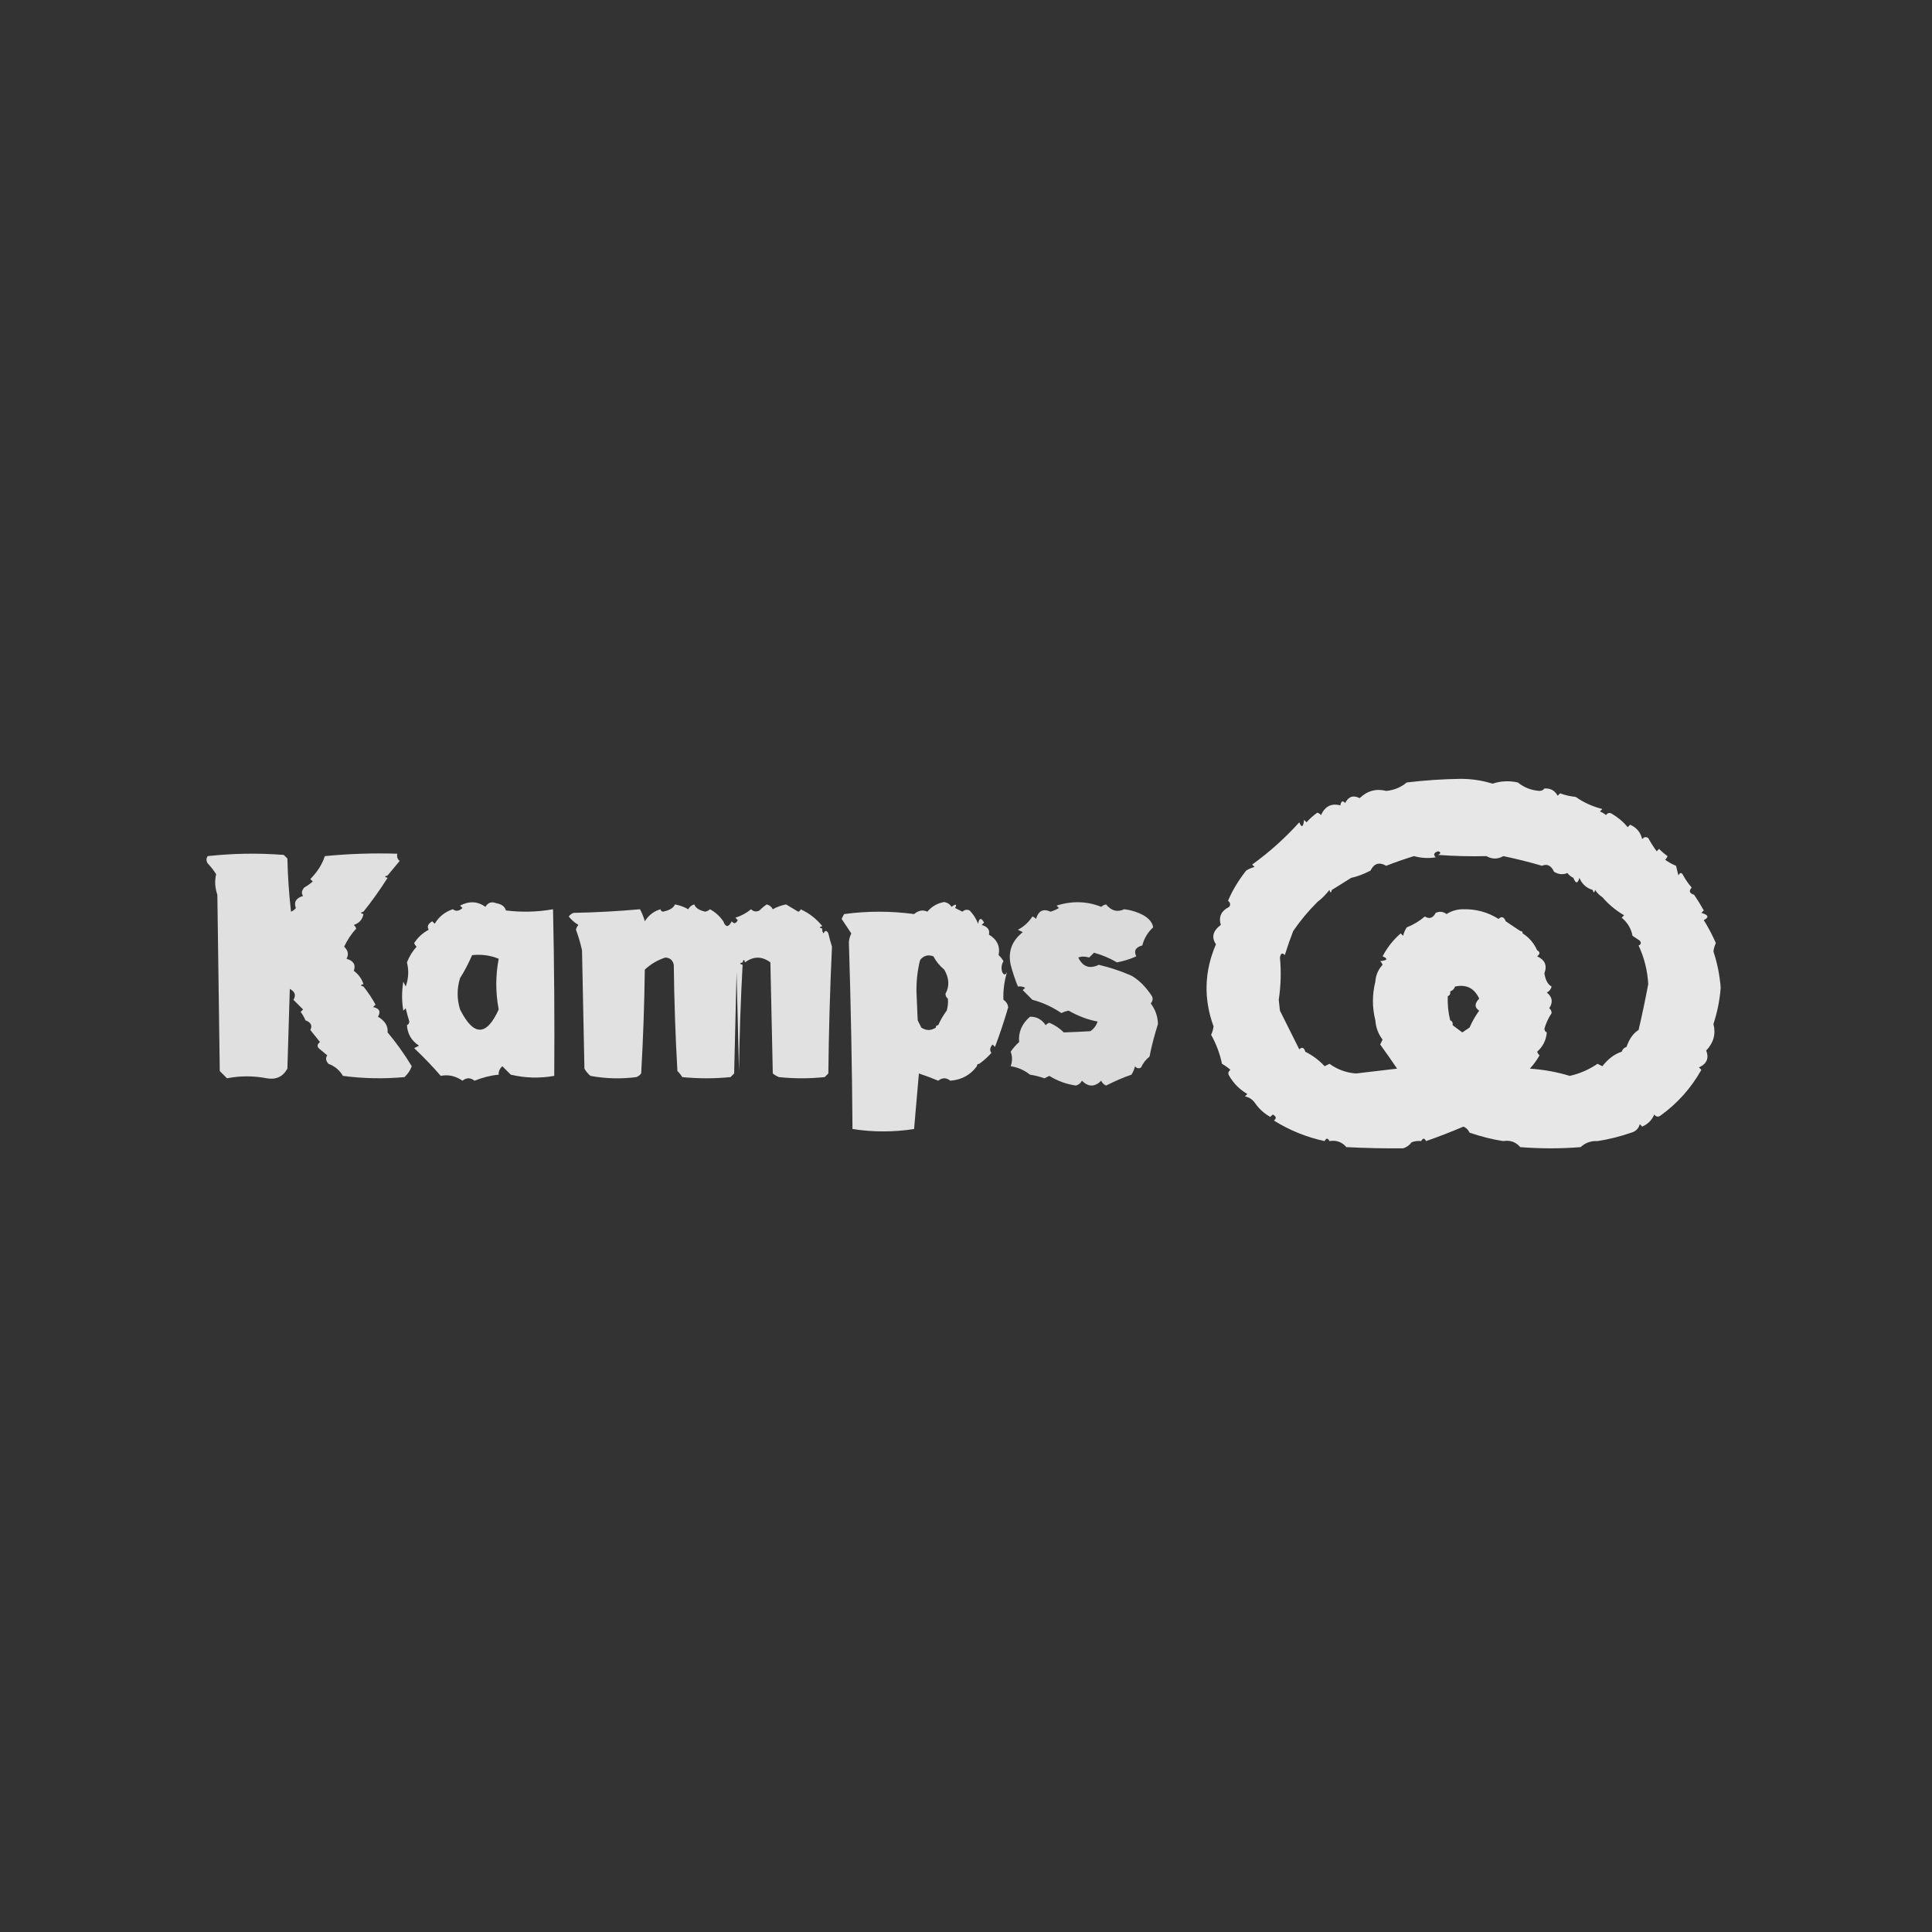 <?xml version="1.0" encoding="UTF-8"?>
<!DOCTYPE svg PUBLIC "-//W3C//DTD SVG 1.1//EN" "http://www.w3.org/Graphics/SVG/1.1/DTD/svg11.dtd">
<svg xmlns="http://www.w3.org/2000/svg" version="1.1" width="800px" height="800px" style="shape-rendering:geometricPrecision; text-rendering:geometricPrecision; image-rendering:optimizeQuality; fill-rule:evenodd; clip-rule:evenodd" xmlns:xlink="http://www.w3.org/1999/xlink">
<rect width="100%" height="100%" fill="#333333" stroke="none"/>
<g><path style="opacity:0.886" fill="#fefefe" d="M 639.5,326.5 C 641.993,326.329 643.826,327.329 645,329.5C 645.333,329.167 645.667,328.833 646,328.5C 648.069,329.264 650.236,329.764 652.5,330C 655.729,332.288 659.396,333.954 663.5,335C 663.167,335.333 662.833,335.667 662.5,336C 663.416,336.374 664.25,336.874 665,337.5C 665.718,336.549 666.551,336.383 667.5,337C 670.031,338.489 672.198,340.322 674,342.5C 674.333,342.167 674.667,341.833 675,341.5C 677.696,342.672 679.363,344.672 680,347.5C 680.718,346.549 681.551,346.383 682.5,347C 683.542,348.918 684.708,350.751 686,352.5C 686.333,352.167 686.667,351.833 687,351.5C 688.074,352.618 689.24,353.618 690.5,354.5C 690.291,355.086 689.957,355.586 689.5,356C 690.891,357.02 692.391,357.853 694,358.5C 694.333,359.833 694.667,361.167 695,362.5C 695.667,361.167 696.333,361.167 697,362.5C 697.972,364.305 699.139,365.972 700.5,367.5C 699.223,368.922 699.557,369.922 701.5,370.5C 702.906,372.578 704.239,374.745 705.5,377C 705.167,377.333 704.833,377.667 704.5,378C 707.464,378.84 707.797,379.84 705.5,381C 707.402,384.062 709.069,387.228 710.5,390.5C 709.978,391.607 709.645,392.774 709.5,394C 711.113,398.869 712.113,403.869 712.5,409C 712.113,414.131 711.113,419.131 709.5,424C 710.57,428.138 709.57,431.804 706.5,435C 707.748,438.182 706.748,440.515 703.5,442C 703.833,442.333 704.167,442.667 704.5,443C 700.201,450.628 694.534,456.962 687.5,462C 686.551,462.617 685.718,462.451 685,461.5C 684,463.833 682.333,465.5 680,466.5C 679.667,466.167 679.333,465.833 679,465.5C 678.5,467.333 677.333,468.5 675.5,469C 670.648,470.666 665.981,471.833 661.5,472.5C 658.813,472.341 656.48,473.175 654.5,475C 646.167,475.667 637.833,475.667 629.5,475C 627.679,472.863 625.346,472.03 622.5,472.5C 618.019,471.833 613.352,470.666 608.5,469C 608.002,467.842 607.169,467.009 606,466.5C 600.877,468.687 595.711,470.687 590.5,472.5C 589.833,471.167 589.167,471.167 588.5,472.5C 587.127,472.343 585.793,472.51 584.5,473C 583.601,474.236 582.434,475.07 581,475.5C 573.328,475.568 565.495,475.402 557.5,475C 555.679,472.863 553.346,472.03 550.5,472.5C 549.833,471.167 549.167,471.167 548.5,472.5C 541.06,470.914 534.06,468.08 527.5,464C 528.654,463.086 528.487,462.253 527,461.5C 526.667,461.833 526.333,462.167 526,462.5C 523.31,460.973 521.143,458.973 519.5,456.5C 518.444,455.123 517.111,454.29 515.5,454C 515.833,453.667 516.167,453.333 516.5,453C 513.333,451.167 510.833,448.667 509,445.5C 508.383,444.551 508.549,443.718 509.5,443C 508.421,442.044 507.255,441.211 506,440.5C 505.104,436.232 503.604,432.232 501.5,428.5C 502.022,427.393 502.355,426.226 502.5,425C 498.33,413.532 498.663,402.199 503.5,391C 501.54,388.118 502.207,385.452 505.5,383C 504.521,379.636 505.687,377.136 509,375.5C 509.617,374.551 509.451,373.718 508.5,373C 510.271,368.782 512.771,364.615 516,360.5C 517.067,359.809 518.234,359.309 519.5,359C 519.167,358.667 518.833,358.333 518.5,358C 525.699,352.793 532.199,346.96 538,340.5C 538.974,342.878 539.641,342.544 540,339.5C 540.333,339.833 540.667,340.167 541,340.5C 542.351,338.981 543.851,337.648 545.5,336.5C 546.086,336.709 546.586,337.043 547,337.5C 548.674,333.847 551.34,332.513 555,333.5C 555.317,331.699 555.984,331.366 557,332.5C 558.416,329.805 560.416,329.139 563,330.5C 566.181,327.436 569.848,326.436 574,327.5C 577.258,327.194 580.091,326.027 582.5,324C 589.973,323.101 597.473,322.601 605,322.5C 609.589,322.536 613.923,323.202 618,324.5C 621.409,323.378 624.909,323.211 628.5,324C 631.063,326.091 634.063,327.258 637.5,327.5C 638.416,327.457 639.083,327.124 639.5,326.5 Z M 615.5,354.5 C 617.833,355.833 620.167,355.833 622.5,354.5C 627.81,355.597 633.144,356.93 638.5,358.5C 640.672,357.578 642.339,358.412 643.5,361C 645.397,362.11 647.23,362.276 649,361.5C 649.708,362.381 650.542,363.047 651.5,363.5C 652.462,365.986 653.295,365.986 654,363.5C 655.055,366.056 656.888,367.723 659.5,368.5C 659.833,369.833 660.167,369.833 660.5,368.5C 661.272,369.694 662.272,370.694 663.5,371.5C 666.019,374.447 669.019,376.947 672.5,379C 672.167,379.333 671.833,379.667 671.5,380C 673.894,381.952 675.394,384.452 676,387.5C 677,388.167 678,388.833 679,389.5C 679.692,390.437 679.525,391.103 678.5,391.5C 680.854,396.566 682.188,401.899 682.5,407.5C 681.245,414.142 679.912,420.475 678.5,426.5C 676.342,427.789 674.675,430.122 673.5,433.5C 672.5,433.833 671.833,434.5 671.5,435.5C 668.561,436.432 665.895,438.432 663.5,441.5C 662.833,441.167 662.167,440.833 661.5,440.5C 657.941,442.917 654.108,444.583 650,445.5C 644.761,443.899 639.261,442.899 633.5,442.5C 635.027,440.807 636.36,438.973 637.5,437C 637.043,436.586 636.709,436.086 636.5,435.5C 638.905,433.358 640.238,430.691 640.5,427.5C 639.903,427.265 639.57,426.765 639.5,426C 640.158,423.678 641.158,421.512 642.5,419.5C 642.457,418.584 642.124,417.917 641.5,417.5C 643.157,414.991 642.824,412.825 640.5,411C 641.516,410.481 642.182,409.647 642.5,408.5C 640.941,407.704 639.941,405.871 639.5,403C 640.738,399.8 639.738,397.467 636.5,396C 637.774,395.023 637.774,394.189 636.5,393.5C 635.2,390.568 633.2,388.234 630.5,386.5C 630.5,385.833 630.167,385.5 629.5,385.5C 627.537,384.18 625.537,382.846 623.5,381.5C 622.779,379.618 621.779,379.285 620.5,380.5C 616.023,377.664 611.023,376.33 605.5,376.5C 603.036,376.59 600.87,377.257 599,378.5C 597.612,377.446 596.112,377.28 594.5,378C 593.371,380.168 591.871,380.668 590,379.5C 587.742,381.43 585.242,382.93 582.5,384C 581.809,385.067 581.309,386.234 581,387.5C 580.667,387.167 580.333,386.833 580,386.5C 576.909,389.173 574.409,392.34 572.5,396C 574.878,396.974 574.544,397.641 571.5,398C 571.957,398.414 572.291,398.914 572.5,399.5C 570.673,401.487 569.673,403.821 569.5,406.5C 568.167,411.833 568.167,417.167 569.5,422.5C 569.713,425.475 570.713,428.142 572.5,430.5C 572.167,431.167 571.833,431.833 571.5,432.5C 573.891,435.785 576.225,439.118 578.5,442.5C 572.681,443.167 567.014,443.833 561.5,444.5C 557.519,444.224 553.852,442.89 550.5,440.5C 549.833,440.833 549.167,441.167 548.5,441.5C 546.2,439.016 543.533,437.016 540.5,435.5C 539.992,433.767 539.159,433.434 538,434.5C 535.331,429.117 532.664,423.784 530,418.5C 529.833,417 529.667,415.5 529.5,414C 530.388,408.174 530.554,402.341 530,396.5C 530.317,394.699 530.984,394.366 532,395.5C 533.186,391.757 534.352,388.424 535.5,385.5C 538.4,381.255 541.733,377.255 545.5,373.5C 547.395,372.027 549.061,370.36 550.5,368.5C 550.833,369.833 551.167,369.833 551.5,368.5C 554.177,366.829 556.844,365.163 559.5,363.5C 561.908,363.004 564.575,362.004 567.5,360.5C 568.952,357.516 571.119,356.849 574,358.5C 577.8,357.014 581.634,355.68 585.5,354.5C 588.482,355.332 591.482,355.499 594.5,355C 593.396,353.869 593.729,353.035 595.5,352.5C 596.696,352.846 596.696,353.346 595.5,354C 602.158,354.5 608.825,354.666 615.5,354.5 Z M 602.5,408.5 C 607.173,407.509 610.506,409.176 612.5,413.5C 610.525,415.545 610.525,417.212 612.5,418.5C 610.89,420.725 609.557,423.059 608.5,425.5C 607.518,426.141 606.518,426.807 605.5,427.5C 604.148,426.476 602.815,425.476 601.5,424.5C 601.672,423.508 601.338,422.842 600.5,422.5C 599.676,419.236 599.342,415.902 599.5,412.5C 600.338,412.158 600.672,411.492 600.5,410.5C 601.5,410.167 602.167,409.5 602.5,408.5 Z"/></g>
<g><path style="opacity:0.004" fill="#fefffe" d="M 639.5,326.5 C 638.448,326.649 637.448,326.483 636.5,326C 637.749,325.26 638.749,325.427 639.5,326.5 Z"/></g>
<g><path style="opacity:0.848" fill="#fefefe" d="M 165.5,356.5 C 163.833,358.5 162.167,360.5 160.5,362.5C 159.167,362.833 159.167,363.167 160.5,363.5C 157.156,368.736 153.822,373.403 150.5,377.5C 149.167,377.833 149.167,378.167 150.5,378.5C 150.084,380.752 148.751,382.252 146.5,383C 146.957,383.414 147.291,383.914 147.5,384.5C 145.461,386.742 143.795,389.242 142.5,392C 144.146,393.555 144.479,395.221 143.5,397C 146.412,397.845 147.412,399.512 146.5,402C 148.464,403.451 149.797,405.284 150.5,407.5C 149.167,407.833 149.167,408.167 150.5,408.5C 152.382,410.834 154.048,413.334 155.5,416C 155.167,416.333 154.833,416.667 154.5,417C 157.124,417.576 157.791,418.91 156.5,421C 159.394,422.671 160.727,424.837 160.5,427.5C 164.128,431.82 167.461,436.487 170.5,441.5C 169.897,443.19 168.897,444.69 167.5,446C 158.964,446.79 150.464,446.623 142,445.5C 140.619,443.132 138.619,441.465 136,440.5C 134.887,439.24 134.72,438.073 135.5,437C 134.5,436.167 133.5,435.333 132.5,434.5C 131.167,433.5 131.167,432.5 132.5,431.5C 131.167,429.833 129.833,428.167 128.5,426.5C 129.429,424.678 128.762,423.345 126.5,422.5C 125.96,421.252 125.293,420.085 124.5,419C 124.833,418.667 125.167,418.333 125.5,418C 124.167,416.667 122.833,415.333 121.5,414C 122.668,412.129 122.168,410.629 120,409.5C 119.667,420.5 119.333,431.5 119,442.5C 117.158,445.837 114.325,447.17 110.5,446.5C 104.933,445.427 99.433,445.427 94,446.5C 93,445.5 92,444.5 91,443.5C 90.667,419.167 90.333,394.833 90,370.5C 89.007,367.608 88.84,364.774 89.5,362C 88.504,360.404 87.337,358.904 86,357.5C 85.333,356.5 85.333,355.5 86,354.5C 96.423,353.348 106.923,353.181 117.5,354C 118,354.5 118.5,355 119,355.5C 119.169,362.856 119.669,370.189 120.5,377.5C 121.308,377.192 121.975,376.692 122.5,376C 121.588,373.512 122.588,371.845 125.5,371C 124.72,369.927 124.887,368.76 126,367.5C 127.255,366.789 128.421,365.956 129.5,365C 129.167,364.667 128.833,364.333 128.5,364C 131.45,360.998 133.45,357.831 134.5,354.5C 144.447,353.525 154.447,353.192 164.5,353.5C 164.263,354.791 164.596,355.791 165.5,356.5 Z"/></g>
<g><path style="opacity:0.008" fill="#fefffe" d="M 165.5,356.5 C 165.369,355.761 165.536,355.094 166,354.5C 166.692,355.437 166.525,356.103 165.5,356.5 Z"/></g>
<g><path style="opacity:0.004" fill="#fefffe" d="M 87.5,361.5 C 88.833,362.167 88.833,362.167 87.5,361.5 Z"/></g>
<g><path style="opacity:0.004" fill="#fefffe" d="M 160.5,362.5 C 161.833,363.167 161.833,363.167 160.5,362.5 Z"/></g>
<g><path style="opacity:0.004" fill="#fefffe" d="M 701.5,369.5 C 702.833,370.167 702.833,370.167 701.5,369.5 Z"/></g>
<g><path style="opacity:0.868" fill="#fefefe" d="M 196.5,447.5 C 194.833,446.167 193.167,446.167 191.5,447.5C 188.635,445.529 185.635,444.863 182.5,445.5C 179.518,441.994 175.851,438.16 171.5,434C 172.167,433.667 172.833,433.333 173.5,433C 170.404,430.971 168.738,428.138 168.5,424.5C 169.097,424.265 169.43,423.765 169.5,423C 168.922,421.189 168.422,419.355 168,417.5C 167.667,417.833 167.333,418.167 167,418.5C 166.333,414.5 166.333,410.5 167,406.5C 167.333,407.167 167.667,407.833 168,408.5C 169.186,405.144 169.353,401.811 168.5,398.5C 169.457,396.082 170.791,393.916 172.5,392C 172.043,391.586 171.709,391.086 171.5,390.5C 173.024,388.142 175.024,386.309 177.5,385C 176.742,383.636 177.242,382.469 179,381.5C 179.333,381.833 179.667,382.167 180,382.5C 181.793,379.532 184.293,377.532 187.5,376.5C 188.721,377.465 190.054,377.298 191.5,376C 191.167,375.667 190.833,375.333 190.5,375C 194.257,373.009 197.757,373.176 201,375.5C 202.067,373.717 203.567,373.217 205.5,374C 207.715,374.388 209.048,375.388 209.5,377C 216.082,377.81 222.582,377.643 229,376.5C 229.5,399.498 229.667,422.498 229.5,445.5C 223.434,446.573 217.434,446.406 211.5,445C 210.333,443.833 209.167,442.667 208,441.5C 206.881,442.552 206.381,443.719 206.5,445C 203.228,445.302 199.895,446.135 196.5,447.5 Z M 195.5,395.5 C 199.375,395.085 203.042,395.585 206.5,397C 205.167,404 205.167,411 206.5,418C 201.439,429.155 196.105,429.155 190.5,418C 189.167,413.667 189.167,409.333 190.5,405C 192.212,402.352 193.879,399.185 195.5,395.5 Z"/></g>
<g><path style="opacity:0.859" fill="#fefefe" d="M 405.5,440.5 C 404.833,440.5 404.5,440.833 404.5,441.5C 401.829,445.138 398.163,447.138 393.5,447.5C 391.833,446.167 390.167,446.167 388.5,447.5C 385.894,446.407 383.228,445.407 380.5,444.5C 379.833,452.167 379.167,459.833 378.5,467.5C 369.97,468.822 361.47,468.822 353,467.5C 352.811,441.647 352.311,415.814 351.5,390C 351.645,388.774 351.978,387.607 352.5,386.5C 351.167,384.5 349.833,382.5 348.5,380.5C 348.833,379.833 349.167,379.167 349.5,378.5C 359.197,377.193 368.864,377.193 378.5,378.5C 380.286,376.979 382.119,376.646 384,377.5C 385.857,375.305 388.19,373.971 391,373.5C 392.326,373.755 393.326,374.422 394,375.5C 395.84,374.167 396.34,374.334 395.5,376C 396.5,376.5 397.5,377 398.5,377.5C 399.451,376.674 400.451,376.508 401.5,377C 403.041,378.579 404.208,380.413 405,382.5C 405.451,380.071 406.285,379.904 407.5,382C 407.167,382.333 406.833,382.667 406.5,383C 408.959,383.724 409.959,385.057 409.5,387C 412.888,389.043 414.222,391.876 413.5,395.5C 414.311,396.216 414.978,397.05 415.5,398C 414.67,399.465 414.504,400.965 415,402.5C 415.667,403.833 416.333,403.833 417,402.5C 415.839,406.291 415.339,410.124 415.5,414C 416.578,414.674 417.245,415.674 417.5,417C 415.797,422.852 413.963,428.352 412,433.5C 411.667,433.167 411.333,432.833 411,432.5C 409.887,433.76 409.72,434.927 410.5,436C 408.937,437.736 407.27,439.236 405.5,440.5 Z M 392.5,413.5 C 392.66,415.199 392.494,416.866 392,418.5C 390.579,420.405 389.412,422.405 388.5,424.5C 387.833,424.5 387.5,424.833 387.5,425.5C 385.5,426.833 383.5,426.833 381.5,425.5C 381.013,424.527 380.513,423.527 380,422.5C 379.833,418.667 379.667,414.833 379.5,411C 379.393,406.388 379.893,401.888 381,397.5C 382.466,395.675 384.299,395.175 386.5,396C 387.622,398.124 389.122,399.957 391,401.5C 393.061,405.073 393.228,408.406 391.5,411.5C 391.543,412.416 391.876,413.083 392.5,413.5 Z"/></g>
<g><path style="opacity:0.824" fill="#fefefe" d="M 465.5,376.5 C 468.311,376.826 470.978,377.659 473.5,379C 475.884,380.409 477.217,382.076 477.5,384C 475.263,386.03 473.763,388.53 473,391.5C 470.232,392.208 469.399,393.708 470.5,396C 467.982,397.149 465.316,397.982 462.5,398.5C 459.481,396.738 456.314,395.405 453,394.5C 452.333,395.167 451.667,395.833 451,396.5C 449.256,395.97 447.756,395.97 446.5,396.5C 448.341,400.335 451.175,401.335 455,399.5C 459.681,400.616 464.181,402.116 468.5,404C 471.664,405.826 474.498,408.66 477,412.5C 477.492,413.549 477.326,414.549 476.5,415.5C 478.387,417.992 479.387,420.825 479.5,424C 478.005,428.659 476.838,433.159 476,437.5C 474.471,438.729 473.304,440.229 472.5,442C 471.551,442.617 470.718,442.451 470,441.5C 469.691,442.766 469.191,443.933 468.5,445C 465.192,446.14 461.692,447.64 458,449.5C 457.055,449.095 456.388,448.428 456,447.5C 453.333,450.167 450.667,450.167 448,447.5C 447.481,448.516 446.647,449.182 445.5,449.5C 441.518,448.925 437.851,447.592 434.5,445.5C 433.833,445.833 433.167,446.167 432.5,446.5C 430.556,445.811 428.556,445.311 426.5,445C 424.129,443.121 421.462,441.955 418.5,441.5C 419.248,439.416 419.248,437.416 418.5,435.5C 419.48,434.019 420.647,432.685 422,431.5C 421.62,427.403 423.12,423.903 426.5,421C 429.198,420.935 431.364,422.102 433,424.5C 433.414,424.043 433.914,423.709 434.5,423.5C 436.772,424.441 438.772,425.774 440.5,427.5C 444.058,427.384 447.725,427.218 451.5,427C 452.939,426.009 453.939,424.676 454.5,423C 450.504,422.269 446.504,420.769 442.5,418.5C 441.446,418.68 440.446,419.013 439.5,419.5C 435.81,416.974 431.81,415.14 427.5,414C 426.167,412.667 424.833,411.333 423.5,410C 423.833,409.667 424.167,409.333 424.5,409C 423.552,408.517 422.552,408.351 421.5,408.5C 420.323,405.636 419.323,402.636 418.5,399.5C 417.329,394.054 418.996,389.554 423.5,386C 422.833,385.667 422.167,385.333 421.5,385C 423.976,383.691 425.976,381.858 427.5,379.5C 428.086,379.709 428.586,380.043 429,380.5C 429.993,377.13 431.993,376.13 435,377.5C 436.225,377.138 437.391,376.638 438.5,376C 438.167,375.667 437.833,375.333 437.5,375C 443.886,372.969 450.053,373.136 456,375.5C 456.561,374.978 457.228,374.645 458,374.5C 460.191,377.172 462.691,377.839 465.5,376.5 Z"/></g>
<g><path style="opacity:0.857" fill="#fefefe" d="M 299.5,381.5 C 300.484,384.07 301.651,384.07 303,381.5C 303.914,382.654 304.747,382.487 305.5,381C 305.167,380.667 304.833,380.333 304.5,380C 306.899,379.269 309.065,378.102 311,376.5C 312.049,377.517 313.216,377.684 314.5,377C 315.496,375.987 316.496,375.154 317.5,374.5C 318.647,374.818 319.481,375.484 320,376.5C 321.707,375.541 323.541,374.875 325.5,374.5C 327.167,375.5 328.833,376.5 330.5,377.5C 331.107,377.376 331.44,377.043 331.5,376.5C 335.051,378.111 338.051,380.444 340.5,383.5C 339.167,383.833 339.167,384.167 340.5,384.5C 340.369,385.239 340.536,385.906 341,386.5C 341.667,385.167 342.333,385.167 343,386.5C 343.422,388.355 343.922,390.189 344.5,392C 343.687,409.469 343.187,426.969 343,444.5C 342.5,445 342,445.5 341.5,446C 335.167,446.667 328.833,446.667 322.5,446C 321.584,445.626 320.75,445.126 320,444.5C 319.667,429.167 319.333,413.833 319,398.5C 315.504,395.899 312.004,395.899 308.5,398.5C 308.167,397.167 307.833,397.167 307.5,398.5C 306.167,398.833 306.167,399.167 307.5,399.5C 306.699,414.122 306.199,428.789 306,443.5C 305.667,429.833 305.333,416.167 305,402.5C 304.667,416.5 304.333,430.5 304,444.5C 303.5,445 303,445.5 302.5,446C 295.833,446.667 289.167,446.667 282.5,446C 281.953,445.075 281.287,444.242 280.5,443.5C 279.667,428.845 279.167,414.178 279,399.5C 278.592,397.59 277.425,396.59 275.5,396.5C 272.3,397.531 269.467,399.198 267,401.5C 266.817,415.878 266.317,430.211 265.5,444.5C 264.975,445.192 264.308,445.692 263.5,446C 257.141,446.831 250.807,446.664 244.5,445.5C 243.478,444.646 242.645,443.646 242,442.5C 241.667,426.167 241.333,409.833 241,393.5C 240.369,390.607 239.536,387.774 238.5,385C 238.645,384.228 238.978,383.561 239.5,383C 237.939,382.059 236.605,380.892 235.5,379.5C 236.025,378.808 236.692,378.308 237.5,378C 246.744,377.819 255.911,377.319 265,376.5C 265.862,378.087 266.529,379.754 267,381.5C 268.558,378.979 270.725,377.312 273.5,376.5C 273.56,377.043 273.893,377.376 274.5,377.5C 277.188,376.975 278.855,375.975 279.5,374.5C 281.459,374.875 283.293,375.541 285,376.5C 285.519,375.484 286.353,374.818 287.5,374.5C 287.975,375.92 289.475,376.92 292,377.5C 292.772,377.355 293.439,377.022 294,376.5C 296.276,377.762 298.109,379.429 299.5,381.5 Z"/></g>
<g><path style="opacity:0.004" fill="#fefffe" d="M 187.5,375.5 C 188.833,376.167 188.833,376.167 187.5,375.5 Z"/></g>
<g><path style="opacity:0.004" fill="#fefffe" d="M 273.5,375.5 C 274.833,376.167 274.833,376.167 273.5,375.5 Z"/></g>
<g><path style="opacity:0.004" fill="#fefffe" d="M 312.5,375.5 C 313.833,376.167 313.833,376.167 312.5,375.5 Z"/></g>
<g><path style="opacity:0.004" fill="#fefffe" d="M 331.5,376.5 C 330.833,375.167 330.833,375.167 331.5,376.5 Z"/></g>
<g><path style="opacity:0.004" fill="#fefffe" d="M 434.5,375.5 C 435.833,376.167 435.833,376.167 434.5,375.5 Z"/></g>
<g><path style="opacity:0.004" fill="#fefffe" d="M 465.5,376.5 C 464.761,376.631 464.094,376.464 463.5,376C 464.437,375.308 465.103,375.475 465.5,376.5 Z"/></g>
<g><path style="opacity:0.004" fill="#fefffe" d="M 150.5,377.5 C 151.833,378.167 151.833,378.167 150.5,377.5 Z"/></g>
<g><path style="opacity:0.004" fill="#fefffe" d="M 299.5,380.5 C 300.833,381.167 300.833,381.167 299.5,380.5 Z"/></g>
<g><path style="opacity:0.004" fill="#fefffe" d="M 340.5,383.5 C 341.833,384.167 341.833,384.167 340.5,383.5 Z"/></g>
<g><path style="opacity:0.004" fill="#fefffe" d="M 710.5,392.5 C 711.525,392.897 711.692,393.563 711,394.5C 710.536,393.906 710.369,393.239 710.5,392.5 Z"/></g>
<g><path style="opacity:0.004" fill="#fefffe" d="M 307.5,398.5 C 307.833,398.5 308.167,398.5 308.5,398.5C 308.315,399.17 307.981,399.17 307.5,398.5 Z"/></g>
<g><path style="opacity:0.004" fill="#fefffe" d="M 464.5,398.5 C 465.833,399.167 465.833,399.167 464.5,398.5 Z"/></g>
<g><path style="opacity:0.004" fill="#fefffe" d="M 466.5,398.5 C 467.833,399.167 467.833,399.167 466.5,398.5 Z"/></g>
<g><path style="opacity:0.004" fill="#fefffe" d="M 317.5,399.5 C 318.661,413.661 318.827,427.994 318,442.5C 317.5,428.171 317.333,413.837 317.5,399.5 Z"/></g>
<g><path style="opacity:0.004" fill="#fefffe" d="M 167.5,400.5 C 168.525,400.897 168.692,401.563 168,402.5C 167.536,401.906 167.369,401.239 167.5,400.5 Z"/></g>
<g><path style="opacity:0.004" fill="#fefffe" d="M 150.5,407.5 C 151.833,408.167 151.833,408.167 150.5,407.5 Z"/></g>
<g><path style="opacity:0.004" fill="#fefffe" d="M 168.5,424.5 C 167.475,424.103 167.308,423.437 168,422.5C 168.464,423.094 168.631,423.761 168.5,424.5 Z"/></g>
<g><path style="opacity:0.004" fill="#fefffe" d="M 710.5,423.5 C 711.525,423.897 711.692,424.563 711,425.5C 710.536,424.906 710.369,424.239 710.5,423.5 Z"/></g>
<g><path style="opacity:0.004" fill="#fefffe" d="M 160.5,426.5 C 161.833,427.167 161.833,427.167 160.5,426.5 Z"/></g>
<g><path style="opacity:0.004" fill="#fefffe" d="M 405.5,440.5 C 406.833,441.167 406.833,441.167 405.5,440.5 Z"/></g>
<g><path style="opacity:0.004" fill="#fefffe" d="M 170.5,441.5 C 171.833,442.167 171.833,442.167 170.5,441.5 Z"/></g>
<g><path style="opacity:0.004" fill="#fefffe" d="M 404.5,441.5 C 404.833,441.5 405.167,441.5 405.5,441.5C 405.315,442.17 404.981,442.17 404.5,441.5 Z"/></g>
<g><path style="opacity:0.004" fill="#fefffe" d="M 191.5,447.5 C 193.167,447.5 194.833,447.5 196.5,447.5C 194.833,448.833 193.167,448.833 191.5,447.5 Z"/></g>
<g><path style="opacity:0.004" fill="#fefffe" d="M 388.5,447.5 C 390.167,447.5 391.833,447.5 393.5,447.5C 391.833,448.833 390.167,448.833 388.5,447.5 Z"/></g>
<g><path style="opacity:0.004" fill="#fefffe" d="M 519.5,456.5 C 518.833,457.167 518.833,457.167 519.5,456.5 Z"/></g>
<g><path style="opacity:0.004" fill="#fefffe" d="M 548.5,472.5 C 549.167,472.5 549.833,472.5 550.5,472.5C 549.833,473.833 549.167,473.833 548.5,472.5 Z"/></g>
<g><path style="opacity:0.004" fill="#fefffe" d="M 588.5,472.5 C 589.167,472.5 589.833,472.5 590.5,472.5C 589.833,473.833 589.167,473.833 588.5,472.5 Z"/></g>
<g><path style="opacity:0.004" fill="#fefffe" d="M 622.5,472.5 C 622.103,473.525 621.437,473.692 620.5,473C 621.094,472.536 621.761,472.369 622.5,472.5 Z"/></g>
<g><path style="opacity:0.004" fill="#fefffe" d="M 661.5,472.5 C 662.239,472.369 662.906,472.536 663.5,473C 662.563,473.692 661.897,473.525 661.5,472.5 Z"/></g>
</svg>
